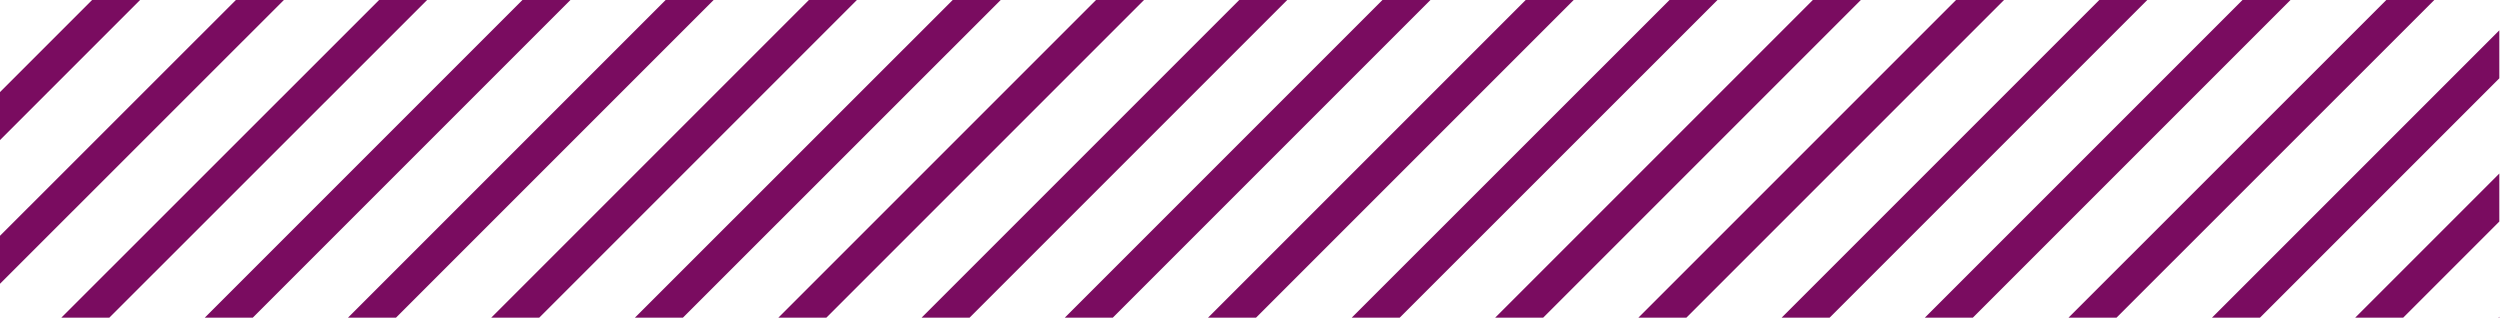 <?xml version="1.0" encoding="utf-8"?>
<!-- Generator: Adobe Illustrator 25.0.0, SVG Export Plug-In . SVG Version: 6.00 Build 0)  -->
<svg version="1.1" id="Layer_1" xmlns="http://www.w3.org/2000/svg" xmlns:xlink="http://www.w3.org/1999/xlink" x="0px" y="0px"
	 viewBox="0 0 368.3 46.9" style="enable-background:new 0 0 368.3 46.9;" xml:space="preserve">
<style type="text/css">
	.st0{clip-path:url(#SVGID_2_);}
	.st1{fill:none;stroke:#7A0C60;stroke-width:5;stroke-miterlimit:10;}
</style>
<g id="Layer_2_1_">
	<g id="Design">
		<g>
			<defs>
				<rect id="SVGID_1_" x="-0.1" y="-0.3" width="368.3" height="47.1"/>
			</defs>
			<clipPath id="SVGID_2_">
				<use xlink:href="#SVGID_1_"  style="overflow:visible;"/>
			</clipPath>
			<g class="st0">
				<line class="st1" x1="-115.6" y1="-36.2" x2="-371.1" y2="219.2"/>
				<line class="st1" x1="-94.5" y1="-36.2" x2="-349.9" y2="219.2"/>
				<line class="st1" x1="-73.4" y1="-36.2" x2="-328.8" y2="219.2"/>
				<line class="st1" x1="-52.3" y1="-36.2" x2="-307.7" y2="219.2"/>
				<line class="st1" x1="-31.1" y1="-36.2" x2="-286.6" y2="219.2"/>
				<line class="st1" x1="-10" y1="-36.2" x2="-265.5" y2="219.2"/>
				<line class="st1" x1="11.1" y1="-36.2" x2="-244.3" y2="219.2"/>
				<line class="st1" x1="32.2" y1="-36.2" x2="-223.2" y2="219.2"/>
				<line class="st1" x1="53.3" y1="-36.2" x2="-202.1" y2="219.2"/>
				<line class="st1" x1="74.5" y1="-36.2" x2="-181" y2="219.2"/>
				<line class="st1" x1="95.6" y1="-36.2" x2="-159.9" y2="219.2"/>
				<line class="st1" x1="116.7" y1="-36.2" x2="-138.7" y2="219.2"/>
				<line class="st1" x1="137.8" y1="-36.2" x2="-117.6" y2="219.2"/>
				<line class="st1" x1="158.9" y1="-36.2" x2="-96.5" y2="219.2"/>
				<line class="st1" x1="180.1" y1="-36.2" x2="-75.4" y2="219.2"/>
				<line class="st1" x1="201.2" y1="-36.2" x2="-54.2" y2="219.2"/>
				<line class="st1" x1="222.3" y1="-36.2" x2="-33.1" y2="219.2"/>
				<line class="st1" x1="243.4" y1="-36.2" x2="-12" y2="219.2"/>
				<line class="st1" x1="264.5" y1="-36.2" x2="9.1" y2="219.2"/>
				<line class="st1" x1="285.7" y1="-36.2" x2="30.2" y2="219.2"/>
				<line class="st1" x1="306.8" y1="-36.2" x2="51.4" y2="219.2"/>
				<line class="st1" x1="327.9" y1="-36.2" x2="72.5" y2="219.2"/>
				<line class="st1" x1="349" y1="-36.2" x2="93.6" y2="219.2"/>
				<line class="st1" x1="370.1" y1="-36.2" x2="114.7" y2="219.2"/>
				<line class="st1" x1="391.3" y1="-36.2" x2="135.8" y2="219.2"/>
				<line class="st1" x1="412.4" y1="-36.2" x2="157" y2="219.2"/>
				<line class="st1" x1="433.5" y1="-36.2" x2="178.1" y2="219.2"/>
				<line class="st1" x1="454.6" y1="-36.2" x2="199.2" y2="219.2"/>
				<line class="st1" x1="475.7" y1="-36.2" x2="220.3" y2="219.2"/>
				<line class="st1" x1="496.9" y1="-36.2" x2="241.4" y2="219.2"/>
				<line class="st1" x1="518" y1="-36.2" x2="262.6" y2="219.2"/>
				<line class="st1" x1="539.1" y1="-36.2" x2="283.7" y2="219.2"/>
				<line class="st1" x1="560.2" y1="-36.2" x2="304.8" y2="219.2"/>
				<line class="st1" x1="581.3" y1="-36.2" x2="325.9" y2="219.2"/>
				<line class="st1" x1="602.5" y1="-36.2" x2="347" y2="219.2"/>
				<line class="st1" x1="623.6" y1="-36.2" x2="368.2" y2="219.2"/>
				<line class="st1" x1="644.7" y1="-36.2" x2="389.3" y2="219.2"/>
				<line class="st1" x1="665.8" y1="-36.2" x2="410.4" y2="219.2"/>
				<line class="st1" x1="686.9" y1="-36.2" x2="431.5" y2="219.2"/>
				<line class="st1" x1="708.1" y1="-36.2" x2="452.6" y2="219.2"/>
				<line class="st1" x1="729.2" y1="-36.2" x2="473.8" y2="219.2"/>
				<line class="st1" x1="750.3" y1="-36.2" x2="494.9" y2="219.2"/>
				<line class="st1" x1="771.4" y1="-36.2" x2="516" y2="219.2"/>
				<line class="st1" x1="792.6" y1="-36.2" x2="537.1" y2="219.2"/>
			</g>
		</g>
	</g>
</g>
</svg>
